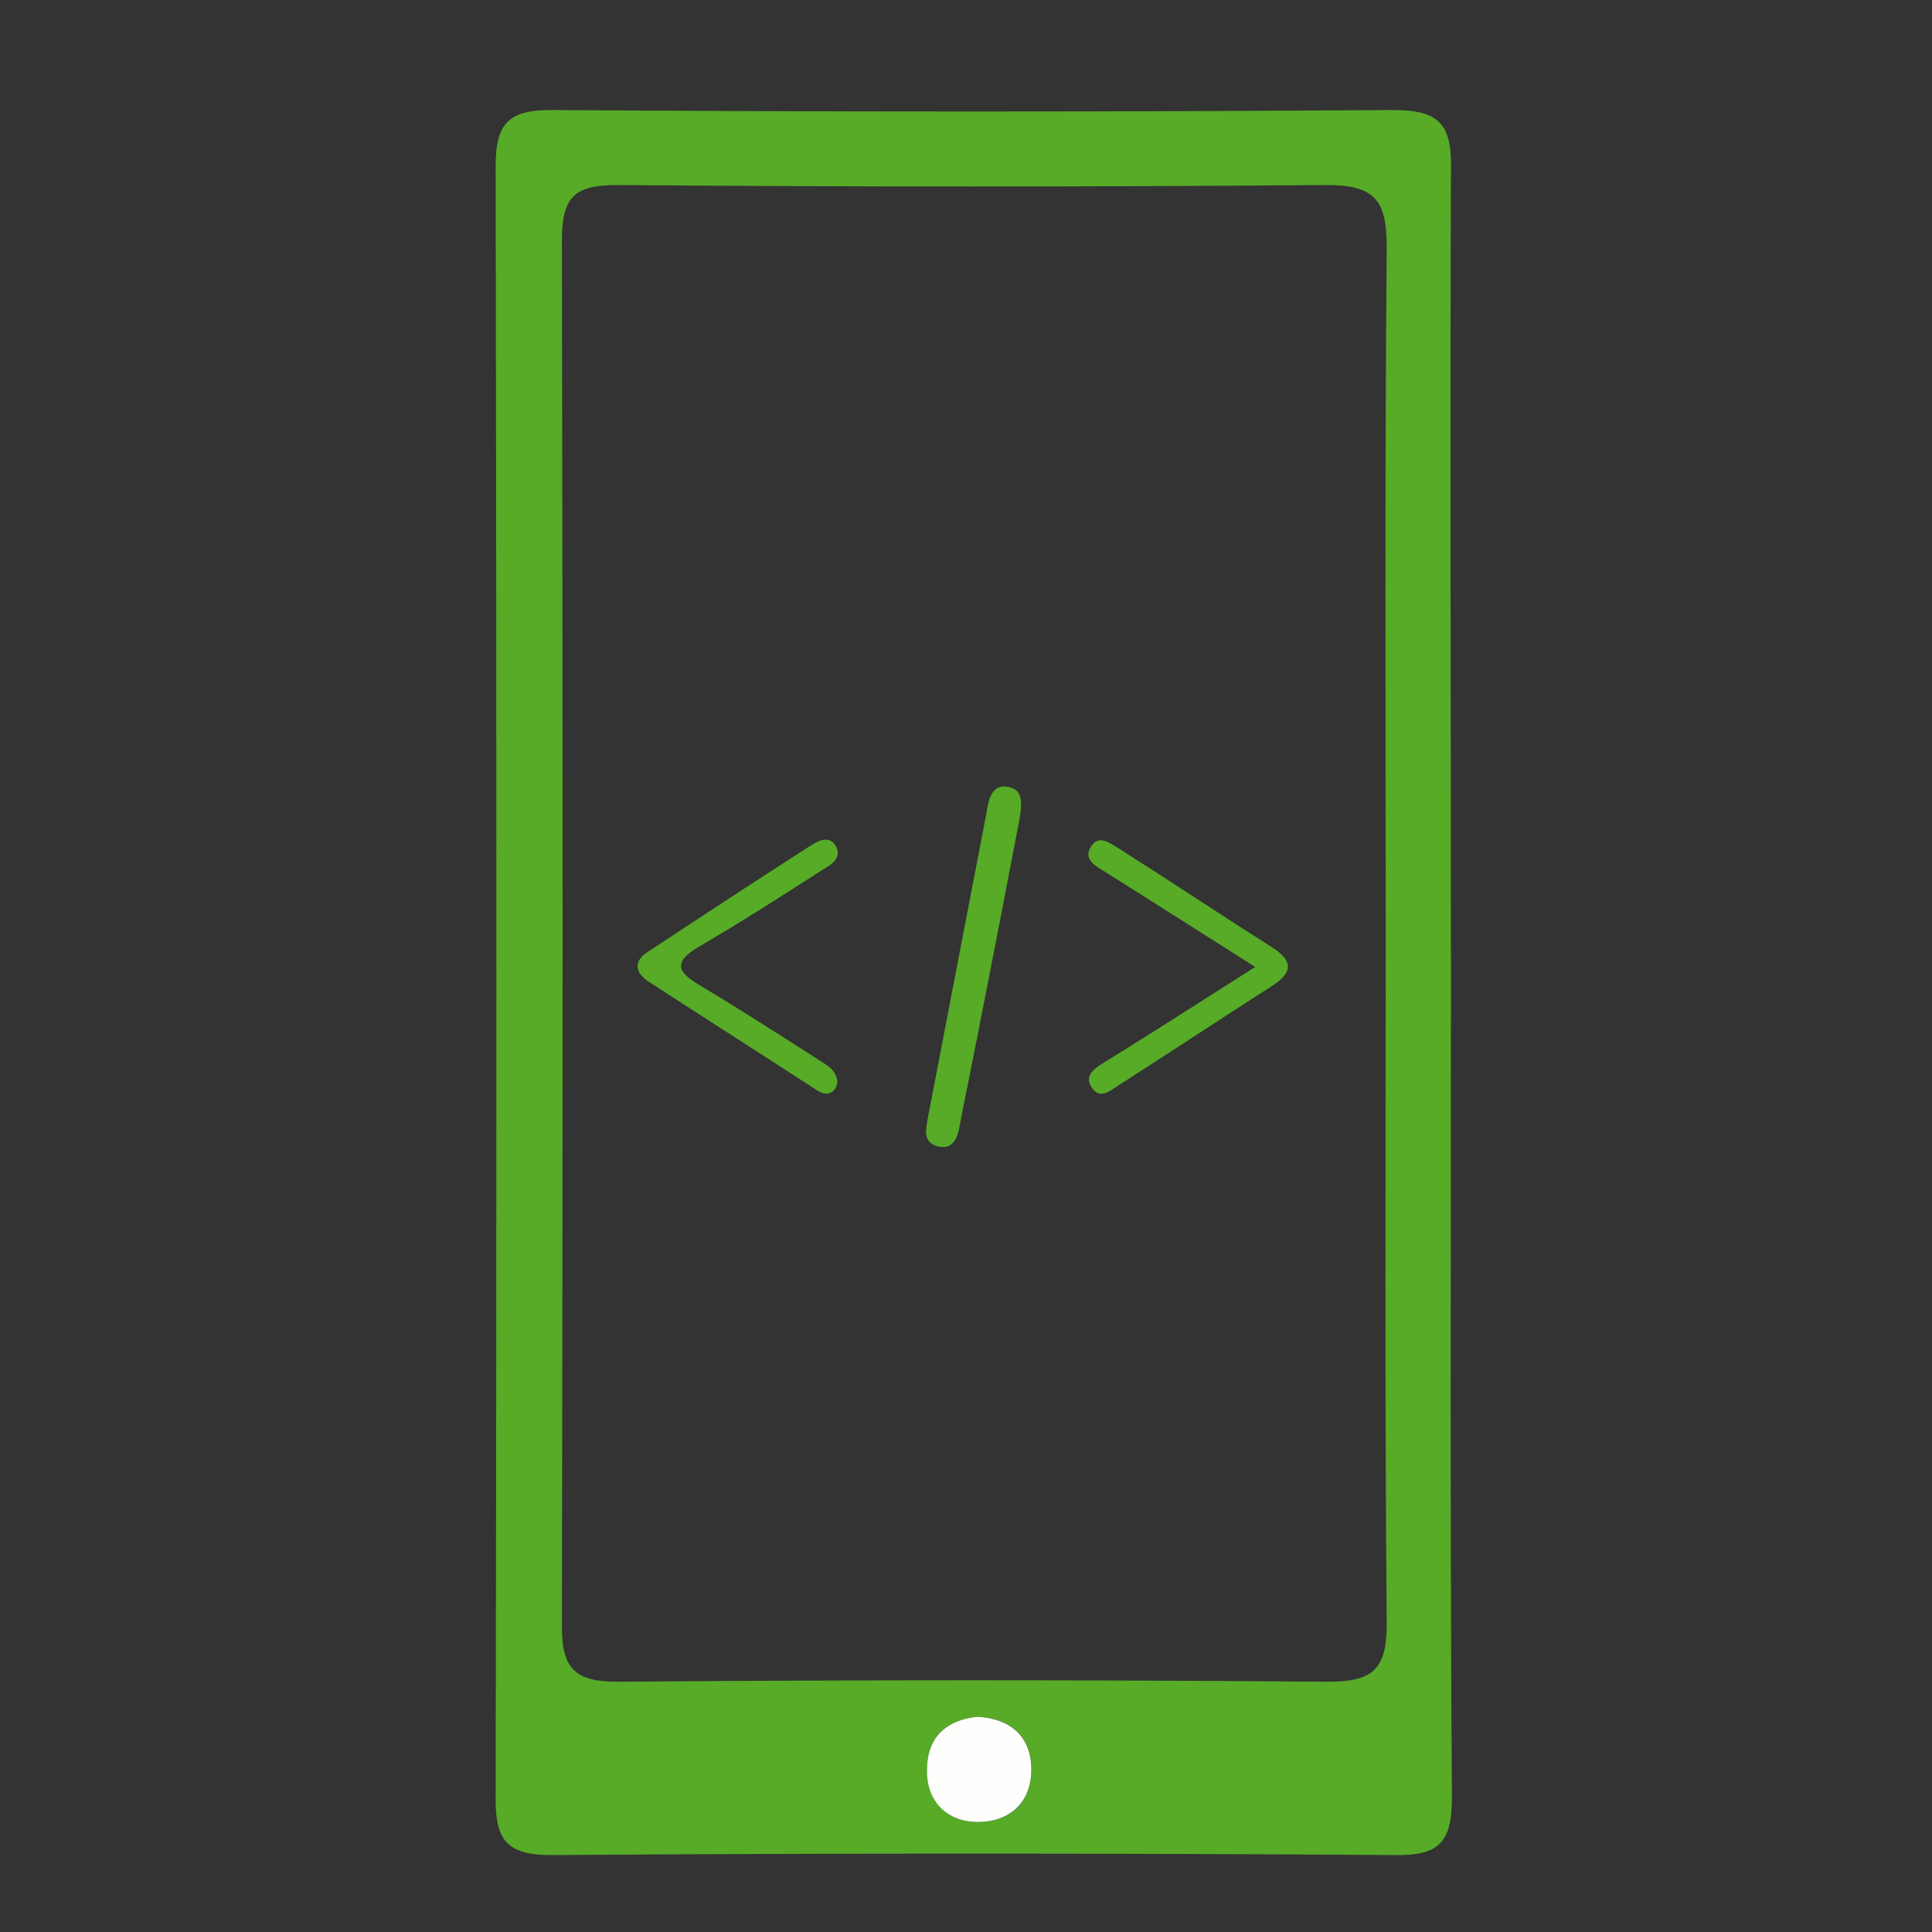 <?xml version="1.0" encoding="utf-8"?>
<!-- Generator: Adobe Illustrator 23.0.2, SVG Export Plug-In . SVG Version: 6.00 Build 0)  -->
<svg version="1.1" id="Layer_1" xmlns="http://www.w3.org/2000/svg" xmlns:xlink="http://www.w3.org/1999/xlink" x="0px" y="0px"
	 viewBox="0 0 198.4 198.4" style="enable-background:new 0 0 198.4 198.4;" xml:space="preserve">
<rect x="0" y="0" width="198.4" height="198.4" fill="#333333" stroke="none"/>
<style type="text/css">
	.st0{fill:#57AB27;}
	.st1{fill:#FEFEFD;}
</style>
<path class="st0" d="M149,101.2c0,27.8-0.1,55.6,0.1,83.4c0,4.7-1.4,6-6,5.9c-28.8-0.2-57.6-0.2-86.4,0c-4.3,0-5.8-1.2-5.8-5.6
	C51,128.9,51,73,50.9,17c0-4.4,1.4-5.7,5.7-5.7c28.8,0.2,57.6,0.2,86.4,0c4.5,0,6.1,1.2,6,5.9C148.9,45.2,149,73.2,149,101.2z
	 M142.3,96.4c0-23.7-0.1-47.3,0.1-71c0-4.6-1-6.4-6.1-6.4c-24.3,0.2-48.6,0.2-72.9,0c-4.4,0-5.7,1.2-5.7,5.7
	c0.1,47.5,0.1,94.9,0,142.4c0,4.5,1.6,5.6,5.8,5.6c24.3-0.2,48.6-0.2,72.9,0c4.6,0,6-1.3,6-5.9C142.2,143.4,142.3,119.9,142.3,96.4z
	 M100.4,176.3c-3.2,0.3-5.2,2.1-5.2,5.4c0,3.3,2.1,5.4,5.2,5.4c3.4,0,5.6-2,5.5-5.6C105.8,178.1,103.7,176.5,100.4,176.3z"/>
<path class="st1" d="M100.4,176.3c3.3,0.2,5.4,1.9,5.5,5.2c0.1,3.6-2.2,5.6-5.5,5.6c-3.1,0-5.3-2.1-5.2-5.4
	C95.2,178.4,97.2,176.6,100.4,176.3z"/>
<path class="st0" d="M95.3,114.7c2-10.4,4-20.8,6-31.2c0.2-1.3,0.5-3,2.2-2.7c1.7,0.3,1.4,1.9,1.2,3.3c-2,10.4-4,20.8-6.1,31.2
	c-0.2,1.2-0.5,2.9-2.4,2.4C94.7,117.2,95.1,115.9,95.3,114.7z"/>
<path class="st0" d="M86,111.2c-0.3,1.2-1.2,1.4-2.2,0.7c-5.7-3.7-11.5-7.4-17.2-11.1c-1.5-1-1.5-2.2,0-3.1
	c5.6-3.7,11.1-7.3,16.7-10.9c0.9-0.6,2-1,2.6,0.2c0.5,1.1-0.5,1.8-1.4,2.3c-4.2,2.7-8.4,5.4-12.7,7.9c-2.7,1.6-2.3,2.6,0.1,4
	c4,2.4,7.9,4.9,11.8,7.4C84.7,109.3,85.9,109.7,86,111.2z"/>
<path class="st0" d="M128.9,99.3c-5.5-3.5-10.4-6.6-15.3-9.7c-1-0.6-2.4-1.3-1.6-2.6c0.8-1.4,2-0.4,3,0.2c5.2,3.3,10.3,6.7,15.5,10
	c2.1,1.3,2.5,2.5,0.2,4c-5.3,3.4-10.6,6.9-15.9,10.3c-0.8,0.5-1.8,1.4-2.6,0.3c-1-1.3,0.2-2.1,1.2-2.7
	C118.4,106,123.4,102.8,128.9,99.3z"/>
</svg>
